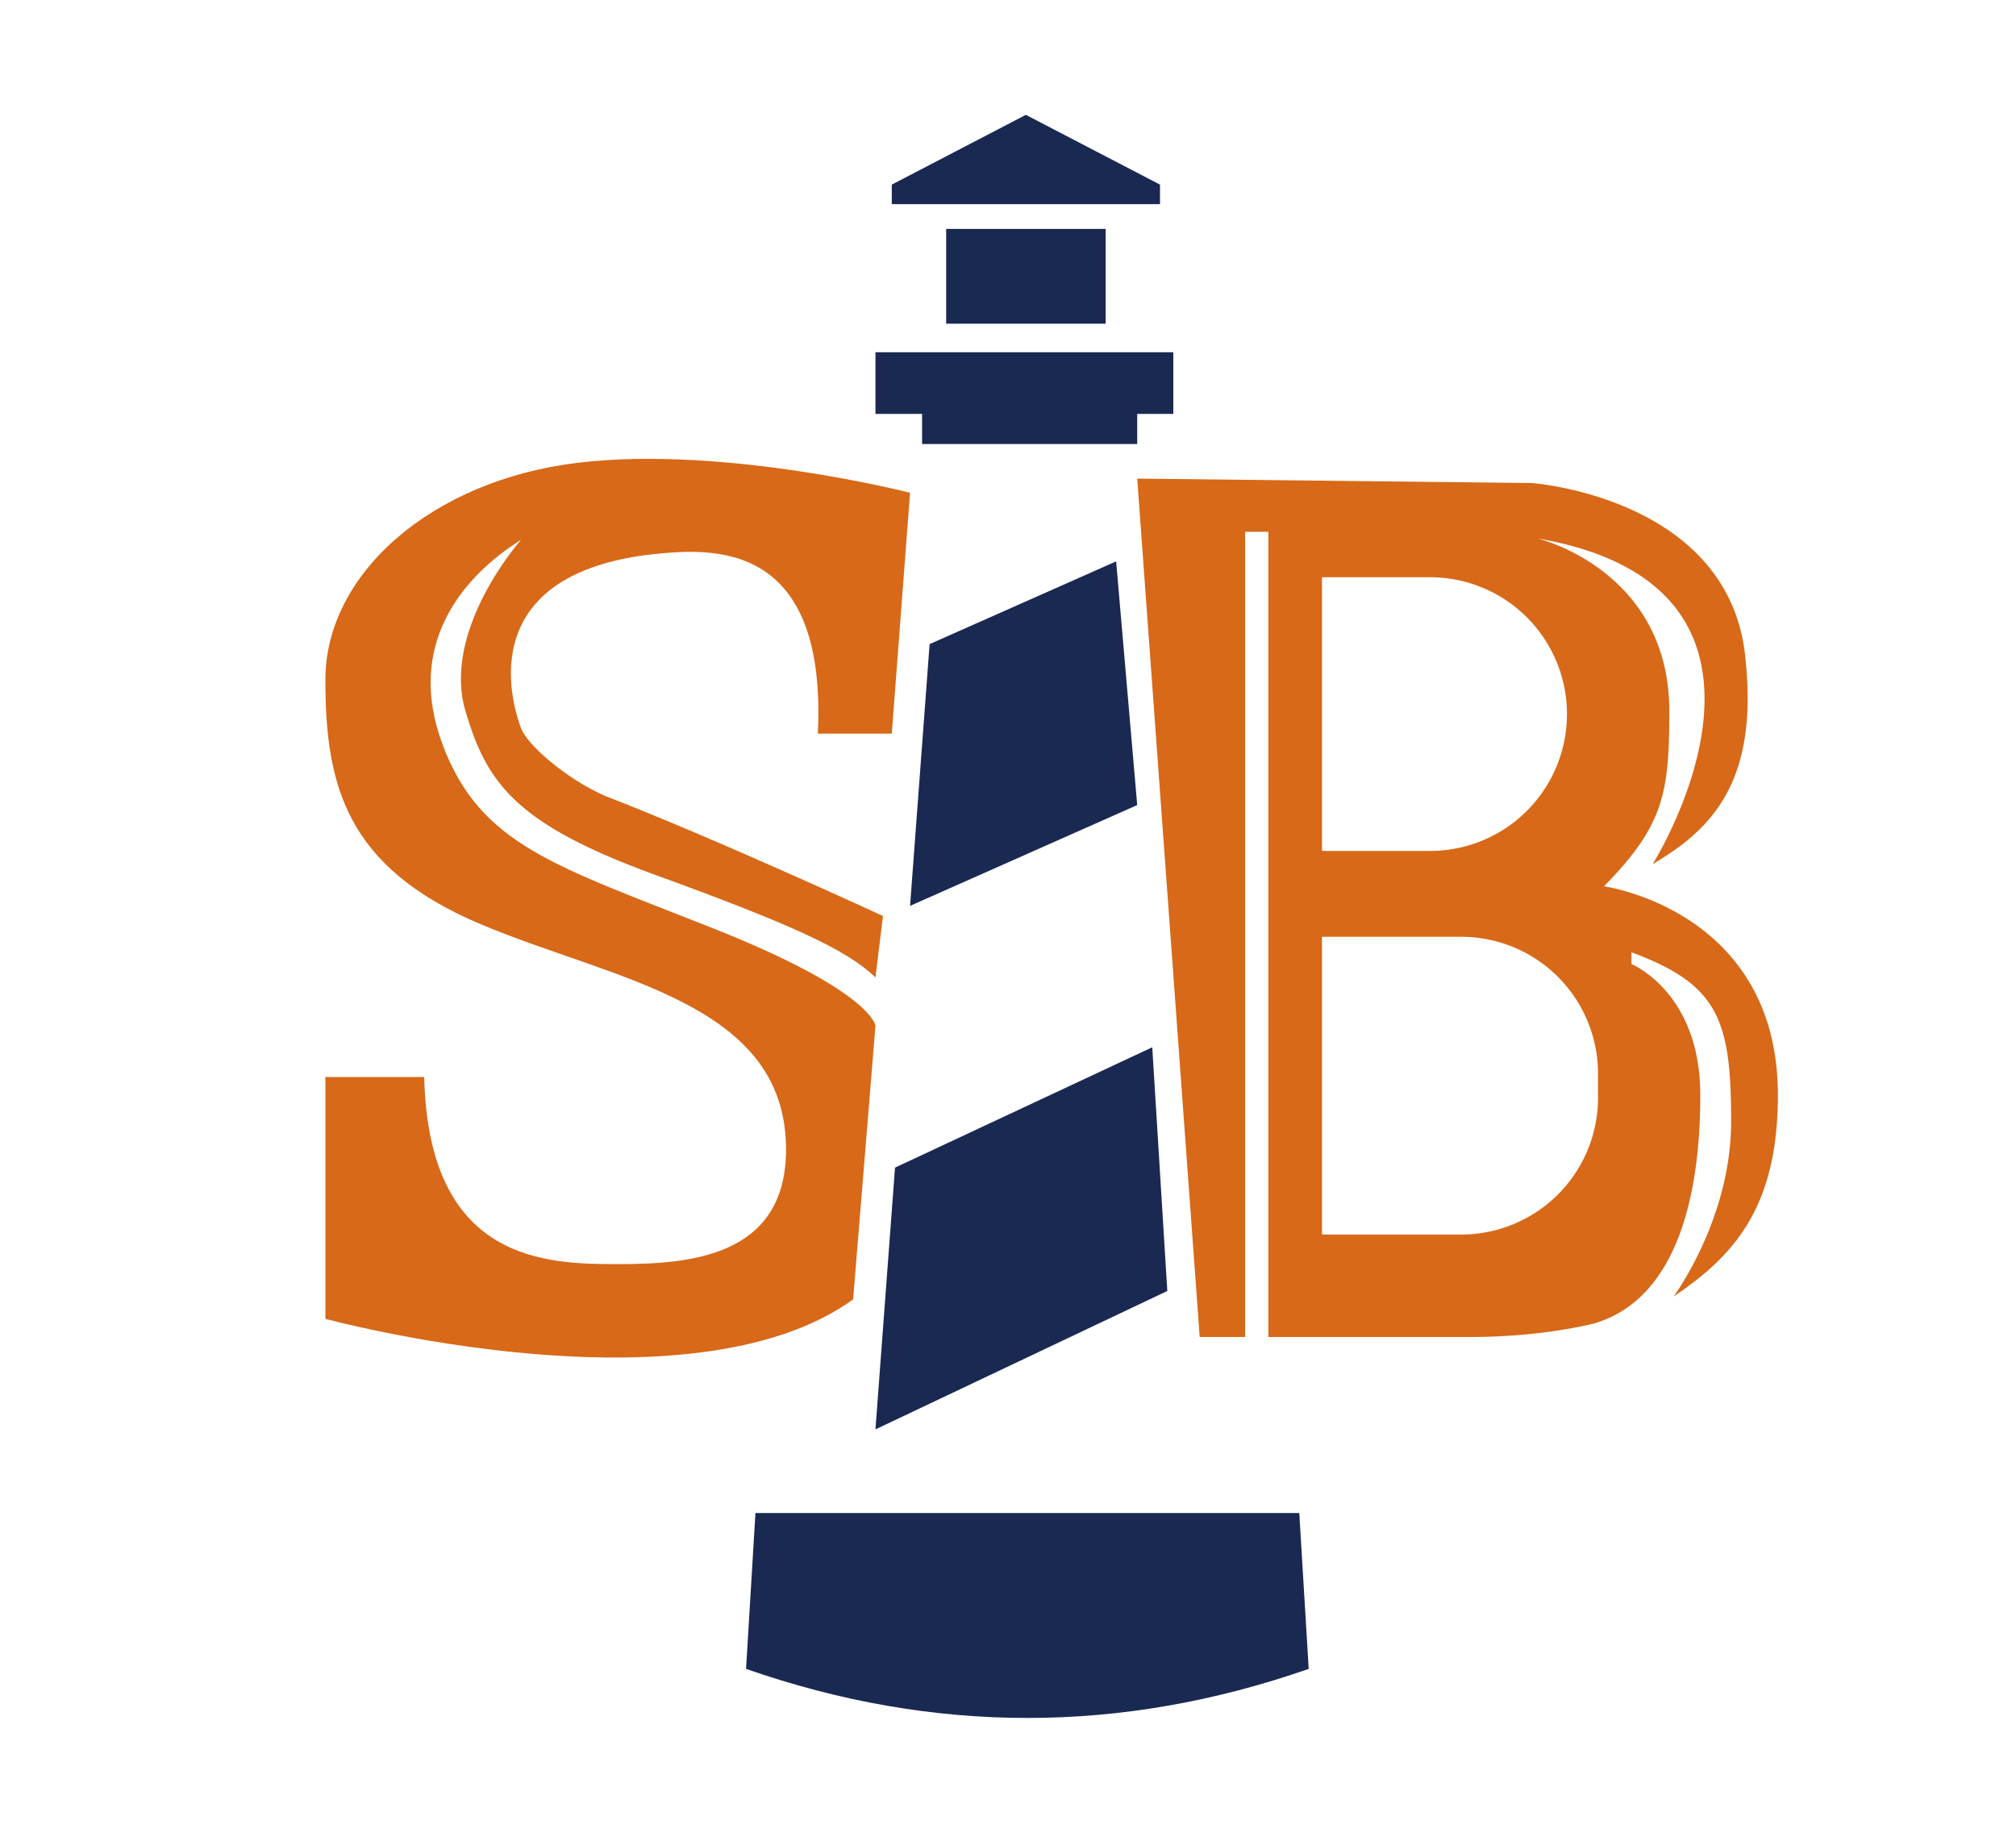 <svg xmlns="http://www.w3.org/2000/svg" xml:space="preserve" id="Слой_1" width="110" height="100" x="0" y="0" style="enable-background:new 0 0 110 100" version="1.1" viewBox="0 0 110 100"><style type="text/css">.st0{fill:#fff}.st2,.st3{fill:#1a2952}.st3,.st4{fill-rule:evenodd;clip-rule:evenodd}.st4,.st5{fill:#d76919}</style><g id="_x31_3444"><path d="M0 0h110v100H0z" class="st0"/><g><g><path d="M71.407 91.058c-10.233 3.569-20.467 3.569-30.7 0l.513-8.505h29.673l.514 8.505zM63.692 70.438 47.768 77.99l1.067-14.282 14.036-6.567zM62.05 43.926l-12.394 5.5 1.067-14.282 10.178-4.515z" class="st2"/><g><g><path d="M47.768 19.22v3.365h2.544v1.642H62.05v-1.642h1.97V19.22zM51.626 12.49h8.701v5.171h-8.701zM63.293 10.073l-7.319-3.807-7.315 3.807v1.066h14.634z" class="st3"/></g></g></g><path d="M44.623 40.028h4.037l.996-13.141s-10.137-2.6-18.131-1.637-13.772 6.067-13.772 11.846 1.156 10.208 8.379 13.29c7.223 3.082 16.757 4.237 16.757 12.327 0 5.875-5.272 6.26-9.185 6.26s-10.323-.113-10.557-10.209h-5.393v13.194s19.839 5.393 28.795-1.059l1.219-14.927s-.14-1.86-8.819-5.305c-8.68-3.444-12.721-4.546-14.788-10.011s1.056-9.185 4.271-11.205c0 0-4.455 5.006-2.985 9.506 1.148 3.858 2.847 6.062 10.287 8.771 7.44 2.71 10.475 4.087 12.034 5.603l.411-3.352s-9.139-4.225-15.201-6.567c-2.158-.964-4.225-2.801-4.546-3.674-.321-.873-2.939-8.174 6.843-9.46 3.031-.323 9.881-1.262 9.348 9.75z" class="st4"/><g><path d="M87.517 48.359c3.263-3.319 3.566-5.081 3.566-9.553 0-7.725-7.192-9.428-7.192-9.428 15.773 2.72 6.285 17.768 6.285 17.768 3.203-1.873 5.741-4.472 5.076-11.059-.725-8.944-11.664-9.73-11.664-9.73l-21.538-.243 3.409 46.836h2.478V29.015h1.269V72.95h11.007c1.261 0 3.925-.075 6.701-.72 4.654-1.318 5.86-7.15 5.86-12.477 0-5.636-3.757-7.15-3.757-7.15v-.645c4.766 1.766 5.439 3.701 5.439 9.252 0 5.299-3.14 9.533-3.14 9.533 3.28-2.215 5.692-4.851 5.692-10.991 0-10.092-9.491-11.393-9.491-11.393zM72.132 31.496h5.901a7.466 7.466 0 0 1 0 14.932h-5.901V31.496zm15.062 28.397a7.466 7.466 0 0 1-7.466 7.466h-7.596V51.113h7.596a7.466 7.466 0 0 1 7.466 7.466v1.314z" class="st5"/></g></g></g></svg>